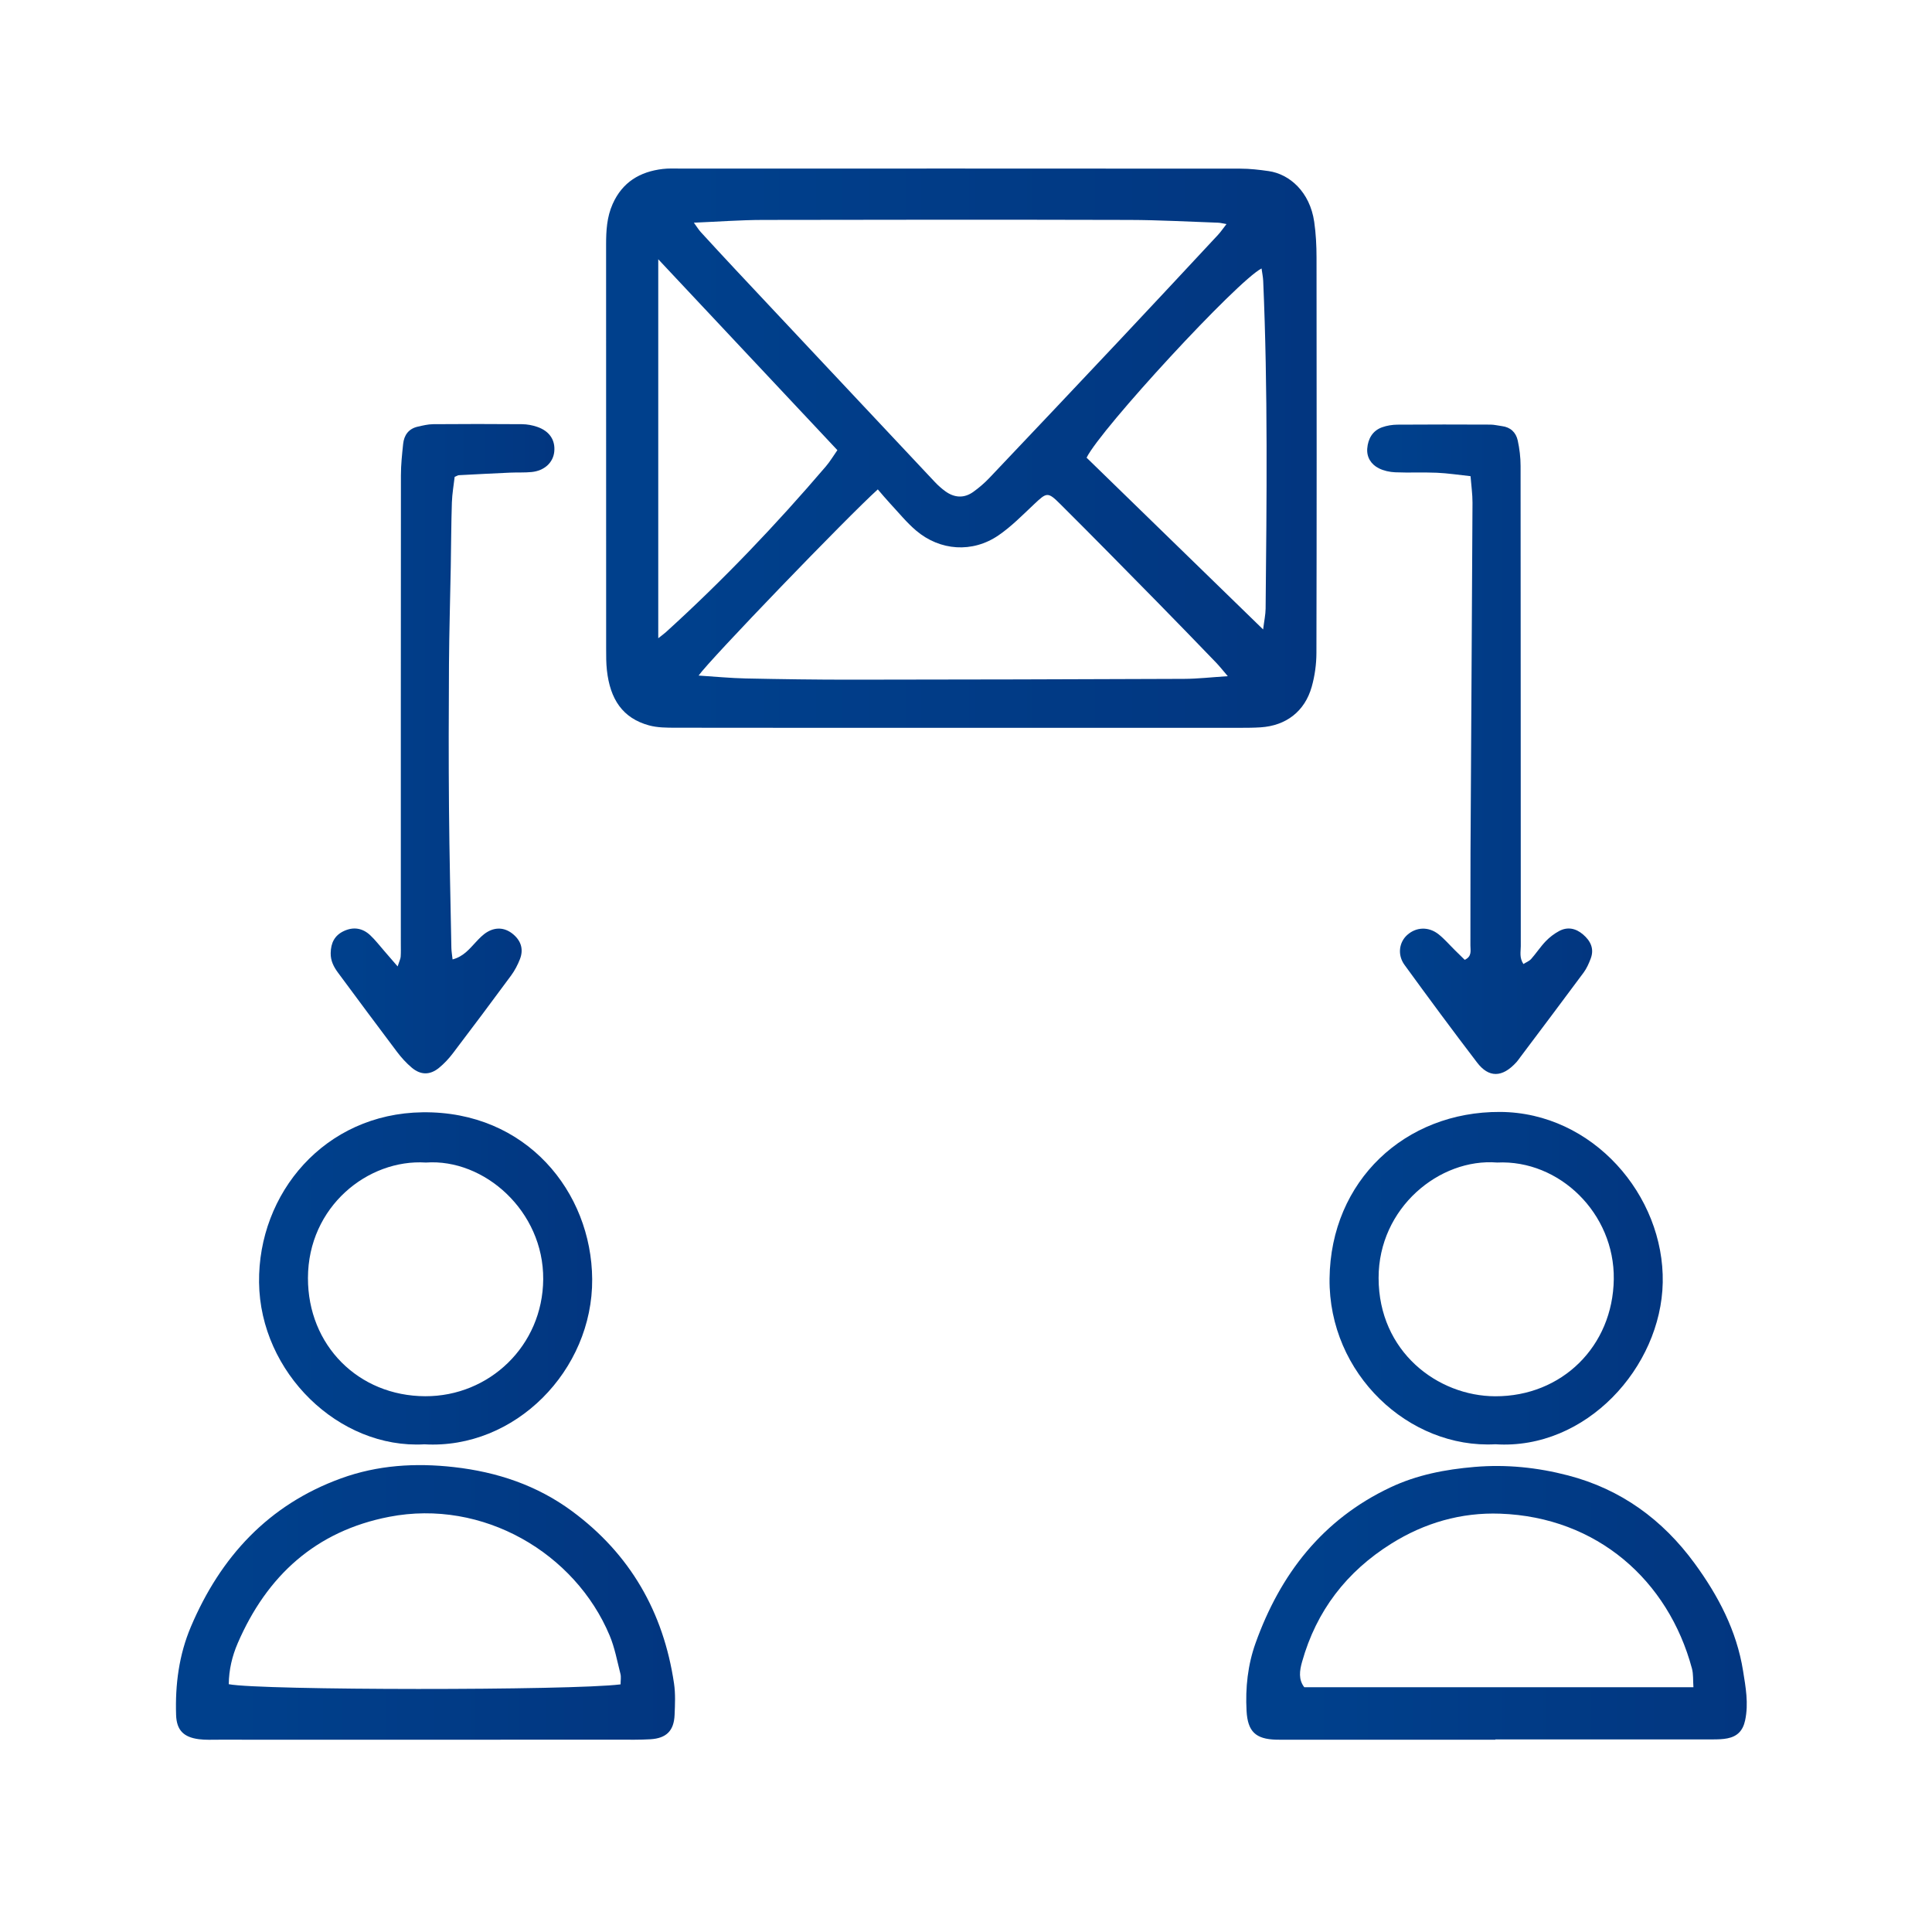 <?xml version="1.0" encoding="UTF-8"?><svg id="Layer_1" xmlns="http://www.w3.org/2000/svg" xmlns:xlink="http://www.w3.org/1999/xlink" viewBox="0 0 2000 2000"><defs><style>.cls-1{fill:url(#linear-gradient);}.cls-1,.cls-2,.cls-3,.cls-4,.cls-5,.cls-6,.cls-7{stroke-width:0px;}.cls-2{fill:url(#linear-gradient-4);}.cls-3{fill:url(#linear-gradient-2);}.cls-4{fill:url(#linear-gradient-3);}.cls-5{fill:url(#linear-gradient-7);}.cls-6{fill:url(#linear-gradient-5);}.cls-7{fill:url(#linear-gradient-6);}</style><linearGradient id="linear-gradient" x1="627.44" y1="463.94" x2="1363" y2="463.94" gradientUnits="userSpaceOnUse"><stop offset=".11" stop-color="#00408c"/><stop offset="1" stop-color="#023680"/></linearGradient><linearGradient id="linear-gradient-2" x1="182.14" y1="1658.84" x2="698.79" y2="1658.84" xlink:href="#linear-gradient"/><linearGradient id="linear-gradient-3" x1="1290.11" y1="1659.27" x2="1808.26" y2="1659.27" xlink:href="#linear-gradient"/><linearGradient id="linear-gradient-4" x1="342.32" y1="775.02" x2="573.92" y2="775.02" xlink:href="#linear-gradient"/><linearGradient id="linear-gradient-5" x1="1415.31" y1="775.6" x2="1648.18" y2="775.6" xlink:href="#linear-gradient"/><linearGradient id="linear-gradient-6" x1="268.16" y1="1323.41" x2="613.02" y2="1323.41" xlink:href="#linear-gradient"/><linearGradient id="linear-gradient-7" x1="1376.34" y1="1323.24" x2="1721.29" y2="1323.24" xlink:href="#linear-gradient"/></defs><path class="cls-1" d="m993.37,753.44c-97.91,0-195.82.06-293.74-.1-9.31-.02-19.01-.01-27.87-2.45-27.16-7.48-40.19-26.94-43.5-57.12-.81-7.35-.78-14.81-.78-22.22-.04-139.45-.02-278.9-.05-418.35,0-14.39.77-28.53,6.79-42.03,10.09-22.64,28.21-33.48,51.93-36.27,5.86-.69,11.85-.41,17.79-.41,193.35-.02,386.7-.05,580.05.09,9.8,0,19.65,1.14,29.37,2.54,21.54,3.1,42.62,21.46,47.11,52.51,1.76,12.16,2.39,24.57,2.4,36.87.16,136.48.22,272.97-.11,409.45-.03,11.68-1.69,23.72-4.86,34.96-7.21,25.6-26.63,40.36-53.02,42.03-6.9.44-13.83.49-20.75.49-96.92.03-193.85.02-290.77.02Zm276.29-521.49c-4.01-.67-6.34-1.33-8.69-1.41-30.58-1.05-61.17-2.79-91.76-2.87-126.56-.32-253.12-.28-379.68,0-23.08.05-46.16,1.8-71.24,2.85,3.27,4.48,4.98,7.34,7.18,9.75,12.01,13.12,24.08,26.18,36.23,39.17,24.98,26.69,50.01,53.33,75.03,79.99,43.61,46.48,87.21,92.98,130.88,139.4,3.37,3.58,7.1,6.93,11.08,9.8,9.39,6.77,19.36,7.37,28.88.54,5.98-4.29,11.66-9.18,16.72-14.52,45.57-48.01,91.05-96.11,136.41-144.32,33.52-35.62,66.84-71.43,100.18-107.22,2.9-3.11,5.29-6.7,8.77-11.14Zm-546.43,467.39c17.2,1.1,32.89,2.66,48.6,2.99,36.58.76,73.18,1.3,109.77,1.27,114.75-.08,229.5-.37,344.24-.84,14.18-.06,28.36-1.71,45.16-2.79-5.22-6.08-8.5-10.3-12.19-14.12-20.26-20.99-40.52-41.99-60.98-62.79-33.28-33.84-66.53-67.71-100.17-101.18-13.1-13.04-14.01-12.29-27.37.28-11.84,11.15-23.39,22.98-36.73,32.08-26.84,18.33-60.37,16.06-85.16-4.95-9.73-8.25-17.9-18.36-26.65-27.74-4.52-4.85-8.74-9.97-13.05-14.93-31.48,28.41-174.29,176.53-185.49,192.71Zm-41.81-38.65c3.48-2.75,5.83-4.39,7.93-6.3,59-53.53,113.87-111.05,165.6-171.6,4.36-5.1,7.82-10.97,11.91-16.79-61.96-66.03-122.93-130.99-185.44-197.61v392.3Zm624.53-382.78c-25.09,12.76-166.32,165.84-181.12,195.88,60.16,58.53,120.48,117.23,182.75,177.81,1.13-9.11,2.51-15.34,2.58-21.58,1.11-113.06,2.38-226.13-2.5-339.14-.18-4.18-1.08-8.34-1.71-12.97Z"/><path class="cls-3" d="m440.3,1800.95c-71.25,0-142.5.01-213.74-.02-6.92,0-13.93.37-20.76-.53-15.58-2.04-22.98-9.18-23.5-25.05-1.03-31.54,2.98-62.27,15.29-91.32,30.7-72.41,80.32-126.33,155.48-153.64,37.73-13.71,76.8-16.17,116.8-11.66,44.69,5.04,85.86,18.8,122.04,45.43,60.35,44.43,94.92,104.69,105.83,178.54,1.58,10.67,1.04,21.75.59,32.6-.68,16.36-8.47,24.15-25.01,25.17-10.85.66-21.76.44-32.64.45-66.79.03-133.59.02-200.38.02Zm202.12-57.29c0-4.09.69-7.63-.12-10.78-3.41-13.35-5.9-27.15-11.19-39.77-35.72-85.3-131.03-141.72-228.18-122.92-75.97,14.7-126.64,60.95-156.86,130.89-5.8,13.42-9.13,27.69-9.25,42.39,32.5,6.45,354.77,6.65,405.59.18Z"/><path class="cls-4" d="m1547.97,1800.95c-71.23,0-142.45,0-213.68,0-4.45,0-8.91.08-13.35-.05-21.11-.62-29.32-8.39-30.5-29.75-1.32-23.9,1.27-47.72,9.27-70.08,25.61-71.59,69.33-128.12,139.57-161.29,27.56-13.02,56.84-18.65,87.19-21.22,32.94-2.8,65.03.54,96.69,8.77,54.81,14.24,98.03,45.8,131.18,91.18,24.41,33.41,43.45,69.62,50.06,111.03,2.7,16.91,5.9,33.93,2.14,51.43-2.32,10.79-8.18,16.56-18.3,18.57-4.79.95-9.81,1.07-14.72,1.08-75.18.06-150.36.04-225.54.04v.3Zm205.06-54.35c-.51-7.07.04-13.51-1.54-19.39-24.46-91.06-98.06-156.67-198.51-160.26-40.4-1.44-78.23,9.47-112.61,30.97-46.35,28.98-77.61,69.52-92.47,122.39-2.59,9.23-3.89,18.22,2.25,26.28h402.87Z"/><path class="cls-2" d="m411.63,1000.45c1.85-5.72,2.98-7.84,3.14-10.03.33-4.43.16-8.89.16-13.34,0-161.69-.04-323.38.1-485.07,0-10.81,1.17-21.65,2.3-32.43.95-9.15,5.67-15.76,15.09-17.89,5.26-1.19,10.64-2.53,15.98-2.57,30.65-.24,61.31-.25,91.96,0,5.31.04,10.84,1.07,15.87,2.81,12.75,4.41,18.84,13.87,17.51,25.89-1.23,11.14-10.24,19.5-23.37,20.82-7.35.74-14.82.3-22.22.63-17.72.79-35.44,1.72-53.15,2.65-.92.05-1.81.69-4.33,1.7-.94,8.29-2.59,17.41-2.89,26.58-.72,22.23-.75,44.48-1.15,66.72-.6,33.57-1.63,67.13-1.85,100.71-.32,49.44-.41,98.88.01,148.31.41,48.4,1.57,96.79,2.47,145.18.07,3.81.77,7.61,1.24,12.06,11.18-2.91,17.31-10.65,23.98-17.8,3.64-3.91,7.48-7.98,12.02-10.64,9.57-5.61,19.3-4.19,27.36,2.94,7.88,6.97,10.14,15.65,6.35,25.3-2.32,5.9-5.34,11.73-9.09,16.82-19.92,27.05-40.06,53.94-60.39,80.69-4.15,5.47-8.99,10.63-14.29,14.96-9.34,7.64-18.97,7.58-28.24-.25-5.61-4.74-10.69-10.33-15.13-16.21-20.54-27.2-40.8-54.62-61.11-82.01-4.46-6.02-7.77-12.31-7.63-20.35.19-10.42,3.94-18.21,13.47-22.73,10.02-4.75,19.46-3.22,27.42,4.21,5.39,5.03,9.9,11,14.78,16.57,3.83,4.38,7.61,8.79,13.63,15.76Z"/><path class="cls-6" d="m1577.04,997.96c2.84-1.8,6.01-2.99,8-5.22,5.24-5.91,9.59-12.64,15.04-18.33,4.01-4.18,8.85-7.89,13.96-10.62,8.78-4.68,17.31-2.78,24.72,3.56,7.74,6.62,11.82,14.75,7.93,24.97-1.9,5.02-4.13,10.14-7.29,14.42-21.76,29.4-43.8,58.59-65.76,87.85-1.19,1.58-2.28,3.25-3.6,4.72-15.07,16.77-29.01,16.26-40.92.69-25.51-33.37-50.47-67.16-75.17-101.14-7.55-10.38-5.65-23.41,2.79-30.99,9.25-8.3,22.16-8.91,32.55-.63,6.15,4.9,11.34,11.01,16.98,16.56,3.43,3.38,6.88,6.75,10.01,9.82,7.74-3.64,5.86-9.73,5.88-14.87.14-32.16-.08-64.31.1-96.47.66-120.65,1.47-241.3,2.06-361.95.04-8.75-1.26-17.5-2.03-27.4-12.58-1.33-23.74-3.07-34.95-3.55-14.32-.62-28.7.15-43.02-.46-5.74-.24-11.87-1.58-16.97-4.13-8.03-4.03-12.73-11.49-11.98-20.58.81-9.81,5.35-18.25,15.25-21.84,5-1.81,10.6-2.71,15.93-2.76,32.14-.24,64.29-.18,96.44-.05,3.9.02,7.79,1.07,11.7,1.54,9,1.09,14.64,6.58,16.45,14.87,1.88,8.6,2.95,17.56,2.96,26.36.17,165.73.1,331.46.2,497.18,0,5.71-1.65,11.8,2.73,18.47Z"/><path class="cls-7" d="m439.32,1495.16c-88.65,5.02-170.04-74.33-171.14-167.53-1.09-92.2,67.77-174.87,169.22-176.19,107.54-1.4,175,82.55,175.63,172.71.65,94.42-79.81,176.39-173.7,171.01Zm1.53-291.7c-60.12-3.8-121.91,45.77-122.06,119.47-.14,69.6,52.09,122.23,121.45,122.44,66.18.2,121.57-52.13,122.09-121.06.54-70.39-60.88-125.18-121.49-120.84Z"/><path class="cls-5" d="m1548.04,1495.1c-89.44,4.85-172.82-72.85-171.69-171.55,1.16-101.31,78.3-172.97,176.51-172.48,95.99.48,170.11,86.51,168.4,176.57-1.66,87.6-79.33,173.57-173.23,167.46Zm1.79-291.65c-59.66-4.72-122.78,46.9-122.71,119.5.07,76.38,61.2,122.31,120.77,122.47,68.89.19,121.73-51.69,122.69-121.21.94-68.06-56.27-123.87-120.75-120.76Z"/></svg>